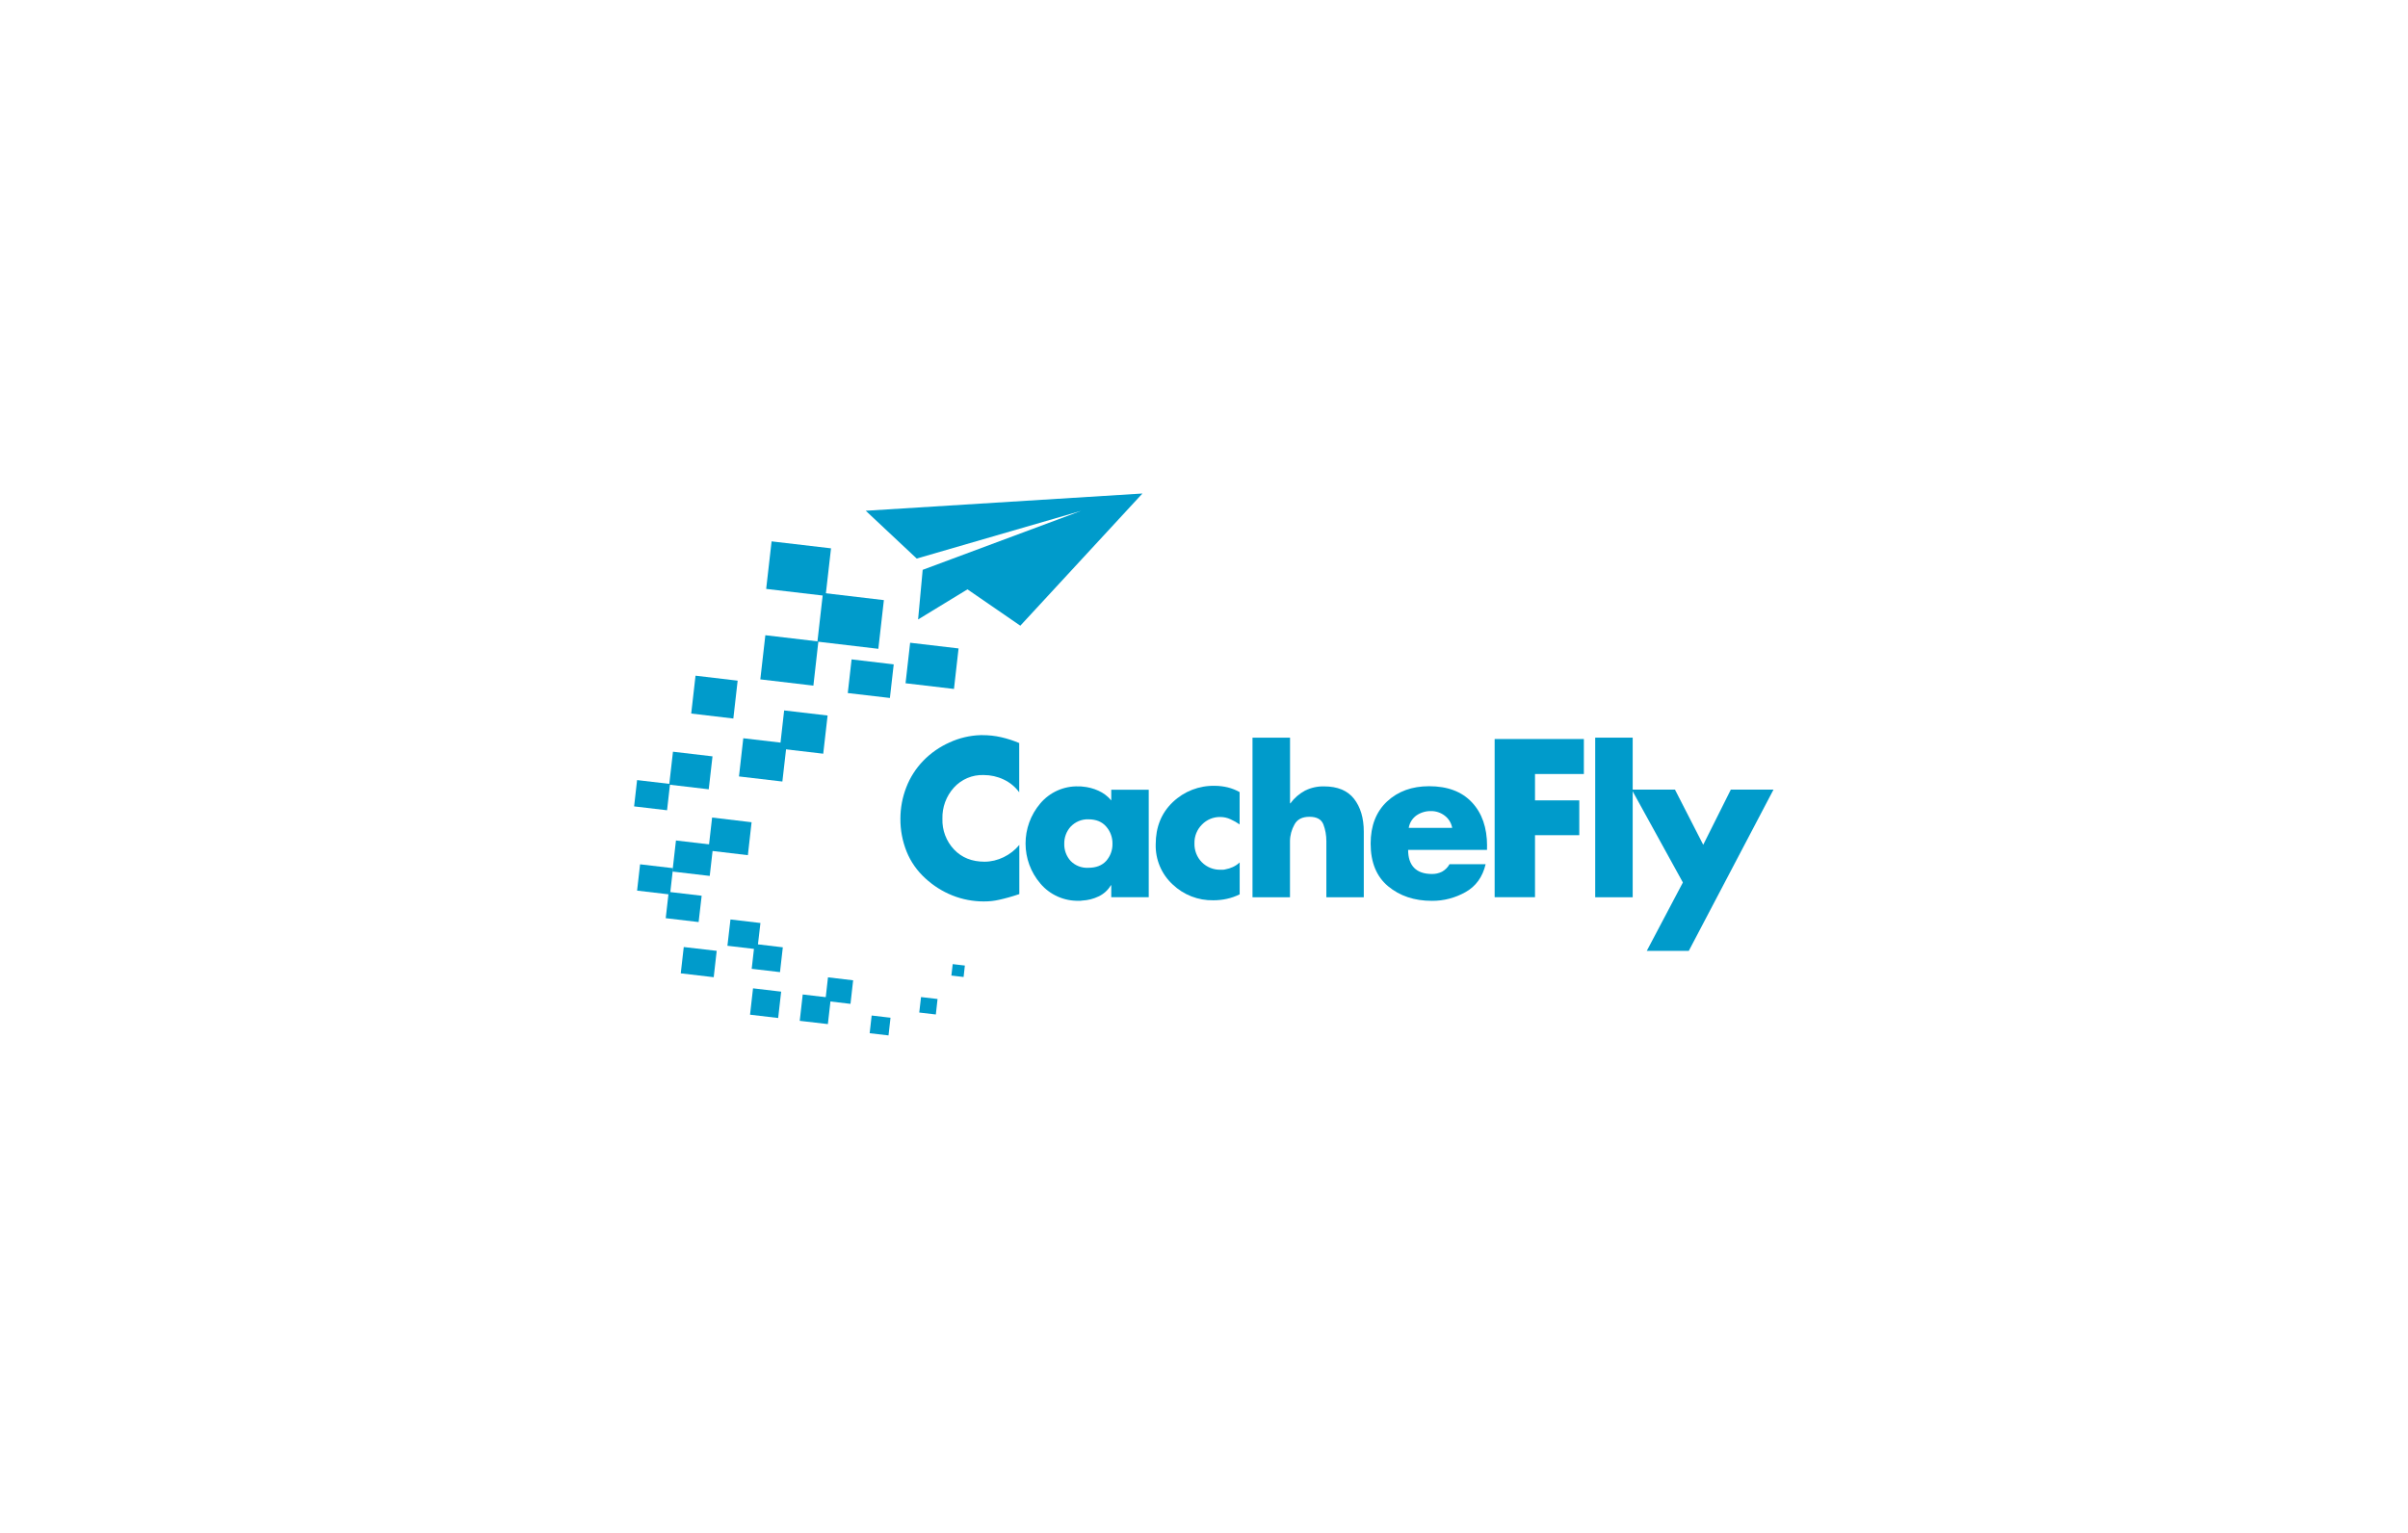 <svg width="600" height="382" viewBox="0 0 600 382" fill="none" xmlns="http://www.w3.org/2000/svg">
<rect width="600" height="382" fill="white"/>
<path d="M229.905 142.023L228.762 154.393L241.063 146.886L254.231 155.95L284.66 123L215.717 127.298L228.417 139.213L269.37 127.325L229.905 142.023Z" fill="#009BCB"/>
<path d="M205.716 148.512L190.908 146.776L192.258 134.93L207.066 136.665L205.716 148.512Z" fill="#009BCB"/>
<path d="M218.857 161.708L203.677 159.917L205.055 147.781L220.235 149.572L218.857 161.708Z" fill="#009BCB"/>
<path d="M202.672 170.883L189.448 169.326L190.702 158.32L203.912 159.877L202.672 170.883Z" fill="#009BCB"/>
<path d="M205.124 187.852L194.311 186.585L195.385 177.066L206.212 178.334L205.124 187.852Z" fill="#009BCB"/>
<path d="M176.596 196.722L166.747 195.565L167.684 187.355L177.533 188.513L176.596 196.722Z" fill="#009BCB"/>
<path d="M186.349 213.142L176.5 211.972L177.436 203.762L187.271 204.933L186.349 213.142Z" fill="#009BCB"/>
<path d="M176.844 218.31L167.546 217.222L168.428 209.48L177.726 210.569L176.844 218.31Z" fill="#009BCB"/>
<path d="M194.944 194.786L184.131 193.518L185.205 184L196.032 185.267L194.944 194.786Z" fill="#009BCB"/>
<path d="M237.701 171.711L225.635 170.292L226.778 160.195L238.845 161.614L237.701 171.711Z" fill="#009BCB"/>
<path d="M221.736 173.959L211.24 172.733L212.19 164.344L222.687 165.583L221.736 173.959Z" fill="#009BCB"/>
<path d="M174.075 229.81L165.879 228.846L166.623 222.289L174.833 223.253L174.075 229.81Z" fill="#009BCB"/>
<path d="M177.836 243.556L169.626 242.592L170.37 236.035L178.58 236.986L177.836 243.556Z" fill="#009BCB"/>
<path d="M193.897 253.725L186.886 252.899L187.63 246.328L194.641 247.155L193.897 253.725Z" fill="#009BCB"/>
<path d="M206.281 255.243L199.27 254.43L200.013 247.859L207.025 248.686L206.281 255.243Z" fill="#009BCB"/>
<path d="M211.915 250.198L205.647 249.454L206.309 243.586L212.576 244.33L211.915 250.198Z" fill="#009BCB"/>
<path d="M221.392 258.064L216.695 257.513L217.191 253.105L221.888 253.656L221.392 258.064Z" fill="#009BCB"/>
<path d="M233.183 252.843L229.051 252.361L229.492 248.504L233.61 248.986L233.183 252.843Z" fill="#009BCB"/>
<path d="M240.098 243.502L237.054 243.144L237.385 240.293L240.415 240.651L240.098 243.502Z" fill="#009BCB"/>
<path d="M188.718 236.602L181.252 235.721L182.01 229.164L189.476 230.046L188.718 236.602Z" fill="#009BCB"/>
<path d="M194.352 242.291L187.299 241.464L188.002 235.266L195.054 236.106L194.352 242.291Z" fill="#009BCB"/>
<path d="M166.954 222.939L158.744 221.975L159.488 215.418L167.698 216.382L166.954 222.939Z" fill="#009BCB"/>
<path d="M166.21 201.947L158 200.983L158.744 194.426L166.954 195.39L166.21 201.947Z" fill="#009BCB"/>
<path d="M182.726 179.082L172.23 177.842L173.304 168.406L183.8 169.646L182.726 179.082Z" fill="#009BCB"/>
<path d="M253.956 185.151V197.466C252.95 196.088 251.6 194.986 250.057 194.27C248.515 193.54 246.834 193.168 245.126 193.168C242.288 193.058 239.561 194.215 237.66 196.323C235.759 198.444 234.74 201.213 234.822 204.064C234.726 206.902 235.773 209.67 237.729 211.737C239.657 213.762 242.192 214.767 245.305 214.767C246.958 214.767 248.597 214.368 250.085 213.638C251.586 212.908 252.923 211.874 253.983 210.58V222.839C253.06 223.156 252.193 223.418 251.366 223.652C250.54 223.886 249.741 224.079 248.955 224.258C248.336 224.396 247.716 224.506 247.082 224.575C246.421 224.644 245.76 224.671 245.112 224.671C242.454 224.671 239.809 224.175 237.329 223.184C234.836 222.192 232.55 220.745 230.58 218.927C228.527 217.068 226.916 214.781 225.883 212.205C224.849 209.602 224.326 206.833 224.353 204.036C224.353 201.378 224.849 198.733 225.814 196.24C226.764 193.76 228.21 191.515 230.056 189.6C231.916 187.686 234.134 186.143 236.572 185.055C239.01 183.925 241.655 183.305 244.327 183.223H244.795C246.38 183.223 247.95 183.388 249.493 183.746C251.035 184.104 252.537 184.586 253.983 185.206V185.151H253.956Z" fill="#009BCB"/>
<path d="M286.23 223.612H276.891V220.637H276.794C276.078 221.863 275.004 222.827 273.709 223.433C272.442 224.039 271.064 224.384 269.659 224.453C269.521 224.48 269.384 224.508 269.246 224.508H268.833C265.169 224.604 261.642 223.048 259.259 220.251C254.314 214.507 254.3 206.022 259.204 200.25C261.559 197.454 265.072 195.884 268.722 195.994H269.232C269.411 195.994 269.576 196.007 269.756 196.049C271.105 196.159 272.442 196.503 273.681 197.068C274.921 197.619 276.023 198.446 276.891 199.493V196.834H286.23V223.64V223.612ZM266.766 206.036C265.72 207.206 265.155 208.722 265.182 210.292C265.141 211.876 265.706 213.405 266.766 214.576C267.924 215.761 269.535 216.381 271.188 216.284C273.103 216.284 274.577 215.719 275.624 214.576C276.671 213.391 277.235 211.862 277.194 210.278C277.222 208.708 276.657 207.179 275.624 206.008C274.577 204.796 273.103 204.204 271.188 204.204C269.521 204.148 267.91 204.823 266.766 206.049V206.036Z" fill="#009BCB"/>
<path d="M308.876 197.426V205.471C308.16 204.975 307.402 204.548 306.603 204.19C305.804 203.818 304.923 203.625 304.041 203.625C302.333 203.598 300.68 204.286 299.495 205.512C298.256 206.738 297.581 208.433 297.622 210.168C297.567 211.931 298.228 213.653 299.468 214.907C300.722 216.16 302.43 216.835 304.193 216.766H304.758C304.978 216.766 305.129 216.725 305.295 216.684C305.956 216.573 306.603 216.367 307.223 216.078C307.843 215.788 308.408 215.403 308.89 214.948V222.896C307.871 223.406 306.796 223.791 305.68 224.026C304.578 224.274 303.449 224.384 302.319 224.384C298.559 224.453 294.936 223.048 292.209 220.458C289.412 217.896 287.87 214.232 287.966 210.444C287.966 206.118 289.385 202.62 292.236 199.906C295.046 197.22 298.821 195.76 302.705 195.856C303.78 195.856 304.868 195.994 305.915 196.242C306.948 196.503 307.94 196.889 308.862 197.413V197.385L308.876 197.426Z" fill="#009BCB"/>
<path d="M321.439 183.848V200.226H321.522C322.486 198.904 323.739 197.815 325.186 197.044C326.66 196.314 328.285 195.956 329.924 195.997C333.271 195.997 335.765 197.03 337.376 199.083C338.988 201.135 339.815 203.876 339.815 207.279V223.63H330.489V209.634C330.489 208.215 330.255 206.81 329.745 205.474C329.249 204.207 328.092 203.573 326.288 203.573C324.483 203.573 323.243 204.207 322.555 205.474C321.838 206.742 321.439 208.174 321.425 209.634V223.63H312.086V183.861H321.425L321.439 183.848Z" fill="#009BCB"/>
<path d="M370.519 210.83V211.822H350.862C350.862 213.778 351.358 215.265 352.35 216.285C353.342 217.304 354.802 217.814 356.716 217.828C357.612 217.855 358.507 217.662 359.306 217.263C360.091 216.822 360.752 216.175 361.179 215.389H370.175C369.417 218.571 367.75 220.899 365.16 222.346C362.598 223.792 359.706 224.55 356.772 224.522C352.419 224.522 348.796 223.31 345.889 220.899C342.983 218.489 341.523 214.935 341.523 210.265C341.523 205.816 342.886 202.317 345.6 199.769C348.328 197.22 351.826 195.953 356.097 195.953C360.684 195.953 364.237 197.289 366.758 199.975C369.279 202.661 370.533 206.284 370.533 210.844L370.519 210.83ZM361.841 206.326C361.62 205.113 360.959 204.025 359.967 203.281C358.989 202.538 357.791 202.138 356.565 202.152C355.284 202.124 354.03 202.496 352.97 203.212C351.923 203.943 351.22 205.072 351.014 206.339H361.841V206.326Z" fill="#009BCB"/>
<path d="M382.475 192.897V199.482H393.509V208.16H382.475V223.615H372.42V184.191H394.652V192.911H382.475V192.897Z" fill="#009BCB"/>
<path d="M406.816 223.63H397.476V183.848H406.816V223.63Z" fill="#009BCB"/>
<path d="M406.568 196.805H417.353L424.392 210.552L431.266 196.805H441.9L420.797 236.986H410.328L419.323 219.946L406.581 196.805H406.568Z" fill="#009BCB"/>
</svg>
